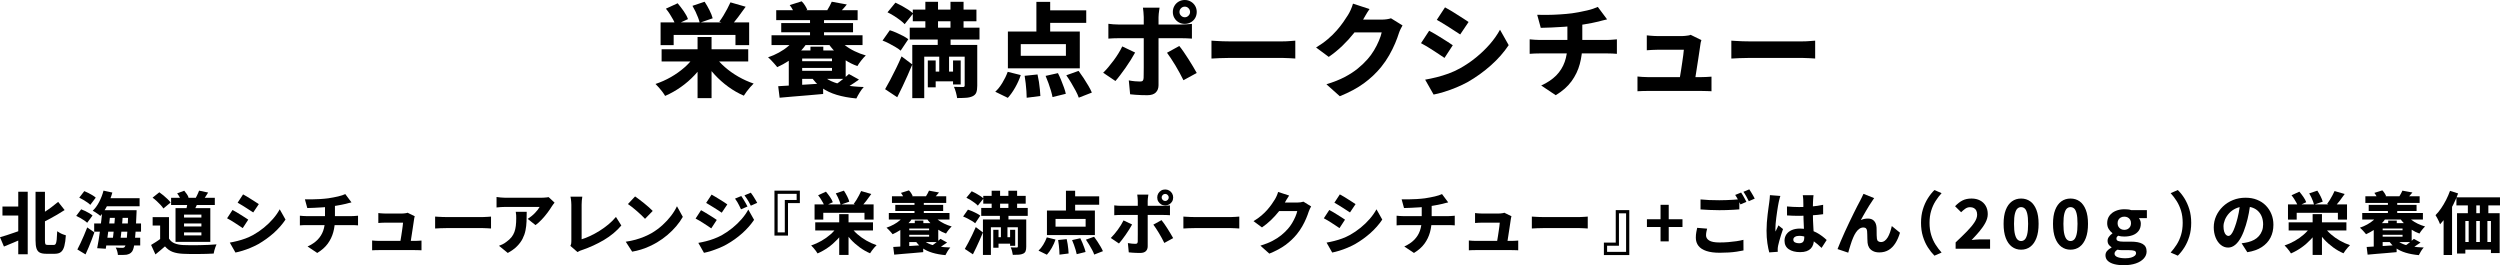 <?xml version="1.0" encoding="UTF-8"?><svg id="a" xmlns="http://www.w3.org/2000/svg" viewBox="0 0 734.23 77.89"><g><path d="M203.91,16.53l3.3,1.32c-.9,1.48-1.96,2.88-3.19,4.19-1.23,1.31-2.58,2.49-4.05,3.52-1.47,1.04-3.02,1.91-4.63,2.61-.2-.36-.47-.75-.79-1.19-.33-.43-.68-.85-1.04-1.27s-.69-.77-.99-1.05c1.56-.52,3.06-1.19,4.52-2.02,1.45-.83,2.77-1.77,3.96-2.81,1.19-1.04,2.16-2.14,2.93-3.3Zm-9.9-9.96h26.01v6.69h-4.02v-3h-18.15v3h-3.84V6.57Zm.3,7.89h25.44v3.6h-25.44v-3.6Zm1.26-11.91l3.45-1.59c.6,.7,1.19,1.48,1.79,2.33,.59,.85,1,1.62,1.24,2.32l-3.69,1.71c-.12-.44-.33-.94-.63-1.49-.3-.55-.64-1.11-1-1.69-.37-.58-.76-1.11-1.16-1.59Zm7.8-.84l3.57-1.2c.5,.76,.98,1.58,1.42,2.47,.45,.89,.77,1.69,.95,2.39l-3.81,1.32c-.1-.44-.26-.95-.48-1.53-.22-.58-.47-1.17-.75-1.75-.28-.59-.58-1.16-.9-1.7Zm1.5,9.15h4.11V28.83h-4.11V10.86Zm5.07,5.58c.78,1.14,1.76,2.23,2.96,3.27,1.19,1.04,2.51,1.98,3.96,2.81,1.45,.83,2.94,1.5,4.48,2.02-.3,.28-.64,.63-1,1.05-.37,.42-.72,.85-1.05,1.3-.33,.45-.61,.85-.83,1.21-1.58-.68-3.1-1.55-4.56-2.61-1.46-1.06-2.8-2.25-4.02-3.58-1.22-1.33-2.29-2.73-3.21-4.21l3.27-1.26Zm4.59-15.75l4.47,1.29c-.74,1.06-1.49,2.08-2.25,3.08-.76,.99-1.45,1.83-2.07,2.5l-3.42-1.2c.4-.52,.8-1.11,1.2-1.77,.4-.66,.78-1.33,1.14-2.01,.36-.68,.67-1.31,.93-1.89Z"/><path d="M233.49,11.28l3.69,1.05c-.64,1.08-1.44,2.08-2.39,3.02-.95,.93-1.98,1.76-3.1,2.49-1.12,.73-2.26,1.36-3.42,1.88-.18-.24-.44-.54-.77-.92-.33-.37-.67-.73-1-1.09-.34-.36-.65-.65-.93-.87,1.12-.38,2.19-.85,3.21-1.41,1.02-.56,1.94-1.19,2.75-1.89s1.46-1.45,1.97-2.25Zm-6.9-.93h26.73v2.88h-26.73v-2.88Zm1.38-7.35h23.91v2.91h-23.91V3Zm.57,22.32c1.12-.08,2.4-.15,3.83-.23,1.43-.07,2.95-.16,4.56-.27s3.21-.21,4.82-.31v3.09c-1.5,.14-3.01,.27-4.53,.4-1.52,.13-2.98,.25-4.38,.36-1.4,.11-2.69,.23-3.87,.34l-.42-3.39Zm.9-18.54h21.09v2.7h-21.09v-2.7Zm2.22,8.04h3.93v11.64h-3.93V14.82Zm.27-13.32l3.51-1.11c.36,.34,.69,.75,.99,1.23,.3,.48,.52,.9,.66,1.26l-3.66,1.35c-.12-.38-.32-.83-.6-1.35-.28-.52-.58-.98-.9-1.38Zm1.89,16.47h11.46v1.98h-11.46v-1.98Zm.51-3.15h14.04v8.34h-14.04v-2.37h10.02v-3.6h-10.02v-2.37Zm3.57-10.2h4.11v7.14h-4.11V4.62Zm.12,9.09h3.78v2.7h-3.78v-2.7Zm3.24,8.01c.7,.86,1.64,1.56,2.82,2.1,1.18,.54,2.58,.95,4.2,1.23,1.62,.28,3.42,.45,5.4,.51-.38,.4-.78,.93-1.19,1.59-.41,.66-.74,1.25-.98,1.77-2.16-.2-4.08-.55-5.77-1.06-1.69-.51-3.16-1.21-4.41-2.1-1.25-.89-2.31-2.01-3.19-3.38l3.12-.66Zm4.77-10.56c.56,.76,1.27,1.47,2.12,2.13,.85,.66,1.8,1.25,2.85,1.75,1.05,.51,2.15,.93,3.28,1.25-.4,.36-.84,.85-1.33,1.47-.49,.62-.88,1.17-1.15,1.65-1.24-.44-2.41-1.02-3.51-1.74-1.1-.72-2.1-1.54-3.01-2.46-.91-.92-1.7-1.91-2.35-2.97l3.12-1.08Zm-1.74-10.65l4.41,.81c-.42,.54-.83,1.02-1.23,1.44-.4,.42-.75,.78-1.05,1.08l-3.45-.87c.24-.38,.48-.8,.73-1.26,.25-.46,.44-.86,.58-1.2Zm5.04,21.24l2.94,1.62c-.84,.62-1.72,1.21-2.64,1.79-.92,.57-1.76,1.05-2.52,1.45l-2.25-1.41c.48-.3,.99-.65,1.54-1.05,.55-.4,1.08-.81,1.6-1.24s.96-.81,1.32-1.16Z"/><path d="M259.2,11.91l2.13-3.03c.6,.18,1.24,.42,1.92,.72,.68,.3,1.33,.62,1.96,.94,.63,.33,1.15,.66,1.55,.98l-2.25,3.36c-.36-.32-.84-.66-1.44-1.02-.6-.36-1.23-.71-1.9-1.06-.67-.35-1.33-.65-1.96-.88Zm.75,14.28c.46-.78,.96-1.69,1.51-2.74,.55-1.05,1.11-2.17,1.7-3.35,.58-1.18,1.12-2.36,1.62-3.54l3.15,2.37c-.44,1.08-.91,2.17-1.4,3.27-.49,1.1-.99,2.18-1.49,3.24-.5,1.06-1.01,2.1-1.53,3.12l-3.57-2.37Zm.69-22.56l2.34-2.85c.58,.26,1.2,.57,1.86,.93,.66,.36,1.29,.74,1.88,1.12,.59,.39,1.08,.77,1.46,1.12l-2.49,3.15c-.32-.36-.77-.75-1.33-1.18-.57-.43-1.18-.84-1.81-1.25-.64-.4-1.27-.75-1.89-1.05Zm6.54,4.5h20.49v3.48h-20.49v-3.48Zm.75,5.07h16.74v3.45h-13.23v12.18h-3.51V13.2Zm.15-10.38h18.69v3.42h-18.69V2.82Zm3.69-2.28h3.72V11.1h-3.72V.54Zm.72,17.22h2.31v7.89h-2.31v-7.89Zm1.08,3.27h7.5v2.85h-7.5v-2.85Zm1.83-10.47h3.78v5.28h-.45v7.17h-2.88v-7.17h-.45v-5.28Zm3.75-10.02h3.84V11.1h-3.84V.54Zm.75,17.22h2.25v7.05h-2.25v-7.05Zm3.42-4.56h3.69v11.97c0,.82-.09,1.48-.27,1.97-.18,.49-.54,.86-1.08,1.12-.54,.26-1.19,.41-1.94,.46-.75,.05-1.62,.08-2.62,.08-.06-.46-.18-1.01-.35-1.65s-.37-1.19-.58-1.65c.52,.02,1.04,.04,1.58,.04,.53,.01,.89,.02,1.09,.02,.32,0,.48-.15,.48-.45V13.2Z"/><path d="M295.95,21.09l3.84,.96c-.4,1.2-.94,2.41-1.63,3.63s-1.42,2.24-2.17,3.06l-3.69-1.8c.72-.64,1.41-1.5,2.07-2.58,.66-1.08,1.19-2.17,1.59-3.27Zm.06-11.82h21.12v10.8h-21.12V9.27Zm3.78,3.69v3.42h13.26v-3.42h-13.26Zm1.14,9.3l3.78-.39c.16,.68,.3,1.41,.42,2.19,.12,.78,.21,1.53,.28,2.25,.07,.72,.12,1.35,.14,1.89l-4.02,.51c0-.54-.03-1.18-.08-1.92s-.12-1.51-.21-2.31c-.09-.8-.19-1.54-.31-2.22Zm3.45-21.72h4.05V11.01h-4.05V.54Zm1.86,2.49h12.78v3.69h-12.78V3.03Zm.84,19.26l3.63-.81c.32,.62,.63,1.3,.93,2.04,.3,.74,.57,1.46,.83,2.15,.25,.69,.44,1.31,.55,1.88l-3.9,.96c-.1-.52-.25-1.14-.46-1.86-.21-.72-.46-1.46-.73-2.22-.28-.76-.56-1.47-.84-2.13Zm6.09-.18l3.6-1.29c.48,.64,.97,1.34,1.47,2.1,.5,.76,.97,1.52,1.41,2.27,.44,.75,.78,1.41,1.02,2l-3.84,1.5c-.2-.6-.5-1.27-.9-2.02-.4-.75-.84-1.52-1.32-2.33-.48-.8-.96-1.54-1.44-2.22Z"/><path d="M333.38,15.42c-.36,.66-.79,1.39-1.28,2.18s-1.01,1.57-1.56,2.35c-.55,.78-1.08,1.5-1.59,2.17-.51,.67-.96,1.23-1.36,1.67l-3.6-2.43c.5-.48,1.01-1.03,1.53-1.65,.52-.62,1.04-1.27,1.55-1.96,.51-.69,.98-1.38,1.41-2.08,.43-.7,.81-1.38,1.12-2.04l3.78,1.8Zm-7.86-8.43c.44,.06,.93,.11,1.47,.15s1.04,.06,1.5,.06h18.48c.44,0,.96-.02,1.58-.06,.61-.04,1.11-.08,1.51-.12v4.32c-.48-.04-1-.07-1.57-.09-.57-.02-1.06-.03-1.49-.03h-18.51c-.44,0-.94,.01-1.5,.03-.56,.02-1.05,.05-1.47,.09V6.99Zm15.03-4.74c-.02,.14-.06,.38-.1,.72-.05,.34-.1,.7-.14,1.08s-.06,.71-.06,.99V25.02c0,.9-.27,1.61-.81,2.15-.54,.53-1.37,.79-2.49,.79-.56,0-1.13-.01-1.71-.03-.58-.02-1.15-.05-1.69-.09-.55-.04-1.1-.09-1.64-.15l-.39-4.08c.64,.12,1.25,.21,1.85,.26,.59,.05,1.07,.07,1.46,.07s.65-.08,.79-.24,.23-.43,.25-.81c0-.16,0-.52,.02-1.1,0-.57,.02-1.25,.02-2.04V5.01c0-.4-.03-.89-.09-1.47-.06-.58-.11-1.01-.15-1.29h4.89Zm5.79,11.25c.4,.48,.83,1.06,1.29,1.73,.46,.67,.93,1.38,1.41,2.13s.93,1.48,1.35,2.19c.42,.71,.78,1.33,1.08,1.88l-3.9,2.13c-.32-.66-.69-1.37-1.1-2.12-.41-.75-.83-1.49-1.27-2.23-.44-.74-.88-1.43-1.31-2.07-.43-.64-.81-1.19-1.15-1.65l3.6-1.98Zm-1.89-9.99c0-.64,.15-1.23,.46-1.77s.73-.96,1.26-1.27c.53-.31,1.12-.47,1.79-.47s1.23,.16,1.77,.47c.54,.31,.96,.73,1.28,1.27,.31,.54,.46,1.13,.46,1.77s-.16,1.26-.46,1.78c-.31,.53-.74,.95-1.28,1.26-.54,.31-1.13,.46-1.77,.46s-1.26-.15-1.79-.46c-.53-.31-.95-.73-1.26-1.26-.31-.53-.46-1.12-.46-1.78Zm1.95,0c0,.42,.15,.79,.46,1.09,.31,.31,.67,.47,1.1,.47s.78-.15,1.09-.47c.31-.31,.46-.67,.46-1.09s-.15-.78-.46-1.1c-.31-.31-.67-.46-1.09-.46s-.79,.16-1.1,.46c-.31,.31-.46,.68-.46,1.1Z"/><path d="M355.79,11.94c.38,.02,.87,.05,1.47,.09s1.21,.07,1.84,.09c.63,.02,1.19,.03,1.7,.03h16.02c.7,0,1.37-.03,2.01-.09,.64-.06,1.17-.1,1.59-.12v5.25c-.36-.02-.9-.05-1.6-.1-.71-.05-1.38-.07-1.99-.07h-16.02c-.86,0-1.76,.02-2.7,.06-.94,.04-1.71,.08-2.31,.12v-5.25Z"/><path d="M402.22,2.67c-.4,.56-.79,1.16-1.15,1.8-.37,.64-.65,1.12-.83,1.44-.7,1.24-1.57,2.51-2.6,3.81-1.03,1.3-2.17,2.55-3.42,3.75-1.25,1.2-2.58,2.28-3.98,3.24l-3.72-2.76c1.32-.8,2.48-1.62,3.48-2.48,1-.85,1.86-1.69,2.59-2.54,.73-.84,1.37-1.64,1.91-2.42,.54-.77,1-1.46,1.38-2.08,.26-.4,.53-.92,.83-1.57,.29-.65,.5-1.25,.65-1.79l4.86,1.59Zm9.69,4.8c-.18,.3-.37,.66-.57,1.06-.2,.41-.37,.82-.51,1.25-.26,.84-.62,1.82-1.09,2.94-.47,1.12-1.05,2.28-1.73,3.48-.68,1.2-1.48,2.37-2.4,3.51-1.44,1.76-3.12,3.34-5.03,4.74s-4.27,2.67-7.09,3.81l-3.93-3.51c2.1-.64,3.89-1.35,5.37-2.13,1.48-.78,2.76-1.61,3.84-2.49,1.08-.88,2.05-1.81,2.91-2.79,.66-.74,1.27-1.58,1.85-2.54,.57-.95,1.05-1.9,1.45-2.85,.4-.95,.67-1.76,.81-2.44h-9.84l1.5-3.75h8.28c.5,0,1.01-.03,1.52-.1,.51-.07,.93-.17,1.27-.29l3.39,2.1Z"/><path d="M419.74,9.03c.52,.26,1.09,.58,1.72,.96,.63,.38,1.27,.77,1.91,1.17,.64,.4,1.25,.79,1.83,1.15,.58,.37,1.07,.7,1.47,.98l-2.43,3.72c-.44-.3-.95-.64-1.53-1.02s-1.19-.77-1.81-1.19c-.63-.41-1.25-.8-1.86-1.17-.61-.37-1.18-.69-1.7-.95l2.4-3.66Zm-1.2,14.37c1.12-.2,2.26-.44,3.42-.73,1.16-.29,2.31-.65,3.45-1.06s2.26-.93,3.36-1.53c1.72-.96,3.32-2.04,4.8-3.26,1.48-1.21,2.81-2.5,4.01-3.87,1.19-1.37,2.17-2.78,2.96-4.22l2.55,4.53c-1.4,2.1-3.14,4.08-5.21,5.92-2.07,1.85-4.35,3.49-6.82,4.91-1.02,.56-2.14,1.09-3.36,1.6-1.22,.51-2.42,.94-3.6,1.3s-2.2,.62-3.06,.78l-2.49-4.38Zm5.85-21.24c.5,.26,1.06,.58,1.69,.96,.63,.38,1.26,.78,1.91,1.19,.64,.41,1.25,.8,1.84,1.17,.59,.37,1.08,.7,1.48,.98l-2.46,3.66c-.44-.28-.95-.61-1.53-.99-.58-.38-1.19-.77-1.81-1.17-.63-.4-1.25-.78-1.86-1.16-.61-.37-1.17-.69-1.67-.97l2.4-3.66Z"/><path d="M449.26,11.55c.44,.04,.9,.08,1.38,.12,.48,.04,.96,.06,1.44,.06h20.01c.22,0,.5,0,.85-.03,.35-.02,.71-.04,1.08-.08,.37-.03,.65-.05,.85-.07v4.26c-.42-.04-.87-.07-1.35-.09s-.94-.03-1.38-.03h-20.04c-.46,0-.95,.01-1.47,.03s-.98,.05-1.38,.09v-4.26Zm2.22-7.2c.78,.02,1.76,.03,2.94,.02,1.18,0,2.42-.06,3.73-.14,1.31-.08,2.5-.19,3.58-.33,.78-.12,1.54-.25,2.28-.39,.74-.14,1.44-.29,2.09-.44,.65-.15,1.24-.31,1.78-.5s1-.36,1.38-.54l2.73,3.66c-.58,.12-1.08,.24-1.49,.36-.41,.12-.75,.21-1,.27-.64,.14-1.31,.29-2.01,.44-.7,.15-1.43,.28-2.18,.39s-1.5,.22-2.27,.34c-1.14,.16-2.36,.29-3.66,.38-1.3,.09-2.56,.16-3.77,.21-1.21,.05-2.25,.09-3.1,.1l-1.05-3.84Zm1.17,20.76c1.8-.82,3.26-1.8,4.4-2.95,1.13-1.15,1.96-2.48,2.49-3.98,.53-1.5,.79-3.16,.79-4.98V7.17l4.38-.48v6.42c0,1.98-.25,3.88-.74,5.7-.49,1.82-1.3,3.51-2.43,5.06-1.13,1.55-2.68,2.91-4.64,4.09l-4.26-2.85Z"/><path d="M480.9,22.47c.42,.04,.9,.08,1.46,.12,.55,.04,1.1,.06,1.63,.06h15.57c.38,0,.88-.01,1.52-.04,.63-.03,1.15-.06,1.57-.1v4.29c-.2-.02-.49-.04-.87-.04-.38-.01-.76-.02-1.15-.03-.39-.01-.73-.02-1-.02h-15.63c-.54,0-1.04,0-1.5,.02-.46,0-.99,.03-1.59,.07v-4.32Zm18.78-10.68c-.08,.2-.15,.44-.2,.71s-.08,.49-.1,.65c-.06,.42-.15,.99-.25,1.71-.11,.72-.23,1.52-.36,2.4-.13,.88-.27,1.76-.41,2.64-.14,.88-.27,1.69-.38,2.43s-.21,1.33-.28,1.77h-4.59c.08-.42,.17-.95,.29-1.59,.11-.64,.23-1.33,.34-2.07,.12-.74,.23-1.47,.33-2.21,.1-.73,.2-1.41,.29-2.06,.09-.64,.15-1.16,.17-1.56h-7.74c-.48,0-1.02,.02-1.6,.05-.59,.03-1.1,.06-1.54,.1v-4.38c.28,.04,.61,.08,.99,.1,.38,.03,.76,.06,1.15,.08,.39,.02,.71,.03,.98,.03h7.32c.22,0,.49-.02,.81-.05,.32-.03,.63-.07,.95-.12,.31-.05,.53-.12,.67-.2l3.18,1.56Z"/><path d="M508.47,11.94c.38,.02,.87,.05,1.47,.09s1.21,.07,1.84,.09c.63,.02,1.19,.03,1.7,.03h16.02c.7,0,1.37-.03,2.01-.09,.64-.06,1.17-.1,1.59-.12v5.25c-.36-.02-.9-.05-1.6-.1-.71-.05-1.38-.07-1.99-.07h-16.02c-.86,0-1.76,.02-2.7,.06-.94,.04-1.71,.08-2.31,.12v-5.25Z"/></g><g><path d="M0,69.67c.55-.15,1.18-.34,1.89-.57,.71-.23,1.47-.49,2.28-.77,.81-.28,1.61-.56,2.41-.84l.48,2.42c-.99,.44-2,.88-3.03,1.31-1.03,.43-1.99,.83-2.87,1.19l-1.16-2.74Zm.72-9.02H6.68v2.66H.72v-2.66Zm4.64-4.34h2.78v18.36h-2.78v-18.36Zm5.08,.02h2.76v14.3c0,.57,.05,.93,.14,1.08,.09,.15,.31,.22,.64,.22h1.84c.24,0,.42-.11,.55-.34,.13-.23,.22-.63,.28-1.21,.06-.58,.11-1.4,.15-2.47,.23,.16,.49,.32,.78,.49,.29,.17,.6,.31,.92,.43,.32,.12,.6,.21,.84,.28-.08,1.29-.23,2.34-.44,3.14-.21,.8-.54,1.38-.97,1.74-.43,.36-1.04,.54-1.83,.54h-2.54c-.8,0-1.43-.12-1.88-.35-.45-.23-.77-.64-.96-1.21-.19-.57-.28-1.37-.28-2.38v-14.26Zm6.64,2.96l1.9,2.4c-.72,.47-1.47,.93-2.24,1.38-.77,.45-1.56,.89-2.35,1.31-.79,.42-1.57,.82-2.33,1.19-.09-.31-.25-.66-.47-1.07-.22-.41-.42-.75-.61-1.03,.73-.37,1.46-.8,2.19-1.27,.73-.47,1.42-.96,2.09-1.47,.67-.51,1.27-.99,1.82-1.44Z"/><path d="M22.38,63.41l1.46-1.94c.37,.13,.77,.3,1.2,.51,.43,.21,.83,.42,1.21,.65,.38,.23,.69,.45,.93,.66l-1.58,2.14c-.21-.21-.5-.44-.86-.69-.36-.25-.75-.49-1.17-.73-.42-.24-.82-.44-1.19-.6Zm.34,9.86c.28-.53,.59-1.15,.92-1.85,.33-.7,.67-1.45,1.01-2.25,.34-.8,.66-1.59,.97-2.38l2.1,1.46c-.24,.72-.51,1.45-.8,2.19-.29,.74-.59,1.47-.88,2.19-.29,.72-.6,1.41-.92,2.08l-2.4-1.44Zm.56-15.22l1.48-1.92c.37,.15,.77,.33,1.2,.55,.43,.22,.83,.45,1.22,.68s.7,.46,.94,.69l-1.6,2.12c-.21-.23-.5-.47-.87-.72-.37-.25-.76-.5-1.17-.75-.41-.25-.81-.46-1.2-.65Zm7.12-2.06l2.6,.56c-.37,1.33-.87,2.61-1.5,3.83-.63,1.22-1.3,2.23-2.02,3.03-.16-.15-.38-.32-.65-.51-.27-.19-.55-.38-.84-.57-.29-.19-.54-.33-.75-.44,.72-.68,1.35-1.55,1.9-2.61s.97-2.16,1.26-3.29Zm-2.74,9.64h13.76v2.4h-13.76v-2.4Zm2.4-3.9h2.44c-.09,.93-.2,1.91-.31,2.93-.11,1.02-.23,2.04-.36,3.05-.13,1.01-.26,1.98-.39,2.89-.13,.91-.26,1.73-.38,2.45l-2.52-.16c.15-.72,.29-1.54,.44-2.45,.15-.91,.29-1.87,.42-2.86,.13-.99,.26-1.99,.37-2.99,.11-1,.21-1.95,.29-2.86Zm.26,8.1h10.86v2.26h-10.86v-2.26Zm.18-11.62h10.5v2.36h-10.5v-2.36Zm.62,3.52h7.28v2.26h-7.28v-2.26Zm2.7,.82h2.28c-.04,.69-.09,1.42-.15,2.19-.06,.77-.13,1.53-.2,2.28-.07,.75-.15,1.47-.23,2.15-.08,.68-.16,1.29-.24,1.82h-2.26c.08-.56,.16-1.18,.24-1.87,.08-.69,.16-1.41,.23-2.16s.14-1.51,.2-2.26c.06-.75,.1-1.47,.13-2.15Zm3.86-.82h2.44c-.01,.28-.02,.5-.02,.67s0,.3-.02,.39c-.07,1.87-.14,3.45-.22,4.76s-.17,2.38-.27,3.23-.21,1.51-.34,1.99c-.13,.48-.27,.83-.43,1.06-.24,.32-.49,.55-.76,.68-.27,.13-.57,.23-.9,.3-.31,.04-.68,.06-1.13,.07-.45,0-.92,0-1.41-.01-.01-.32-.08-.69-.2-1.1-.12-.41-.27-.77-.44-1.06,.41,.04,.79,.06,1.14,.07,.35,0,.62,.01,.82,.01,.16,0,.3-.02,.41-.06s.22-.13,.31-.26c.12-.15,.23-.44,.33-.87,.1-.43,.19-1.05,.27-1.85,.08-.8,.16-1.82,.23-3.05,.07-1.23,.14-2.72,.19-4.47v-.5Z"/><path d="M49.63,70.07c.39,.64,.94,1.11,1.65,1.4,.71,.29,1.57,.46,2.57,.5,.6,.03,1.31,.04,2.13,.05,.82,0,1.68,0,2.59-.02,.91-.02,1.79-.05,2.66-.08,.87-.03,1.65-.08,2.36-.15-.11,.2-.22,.47-.33,.8-.11,.33-.22,.67-.31,1-.09,.33-.16,.63-.2,.9-.63,.04-1.33,.07-2.1,.09-.77,.02-1.57,.03-2.39,.04s-1.61,0-2.38,0c-.77-.01-1.46-.03-2.07-.06-1.21-.05-2.24-.24-3.09-.55-.85-.31-1.6-.86-2.27-1.63-.43,.37-.86,.75-1.31,1.13-.45,.38-.94,.79-1.49,1.23l-1.28-2.78c.44-.27,.91-.56,1.4-.87,.49-.31,.97-.64,1.42-.99h2.44Zm-4.82-12.02l1.98-1.58c.39,.27,.79,.58,1.22,.93,.43,.35,.83,.71,1.2,1.07,.37,.36,.67,.69,.9,1l-2.12,1.76c-.19-.31-.46-.65-.81-1.03-.35-.38-.74-.76-1.15-1.14-.41-.38-.82-.72-1.22-1.01Zm4.82,5.72v7.46h-2.6v-5h-2.2v-2.46h4.8Zm.62-5.68h12.84v2.12h-12.84v-2.12Zm1.3,3.04h10.22v9.9h-10.22v-9.9Zm.48-4.34l2.08-.78c.27,.31,.52,.64,.77,1.01,.25,.37,.42,.7,.51,1.01l-2.2,.84c-.08-.28-.23-.62-.46-1.02-.23-.4-.46-.75-.7-1.06Zm2.02,6.24v.86h5.1v-.86h-5.1Zm0,2.6v.88h5.1v-.88h-5.1Zm0,2.62v.88h5.1v-.88h-5.1Zm1.06-9.12l3.06,.16c-.2,.56-.43,1.09-.69,1.6-.26,.51-.5,.94-.71,1.3l-2.14-.36c.11-.43,.21-.89,.3-1.38,.09-.49,.15-.93,.18-1.32Zm3.36-3.14l2.66,.56c-.27,.43-.53,.83-.78,1.22s-.49,.72-.7,1l-2.22-.54c.12-.23,.25-.47,.38-.73,.13-.26,.26-.52,.37-.79s.21-.51,.29-.72Z"/><path d="M68.29,61.67c.35,.17,.73,.39,1.15,.64,.42,.25,.84,.51,1.27,.78s.83,.52,1.22,.77,.71,.46,.98,.65l-1.62,2.48c-.29-.2-.63-.43-1.02-.68-.39-.25-.79-.52-1.21-.79s-.83-.53-1.24-.78c-.41-.25-.78-.46-1.13-.63l1.6-2.44Zm-.8,9.58c.75-.13,1.51-.3,2.28-.49,.77-.19,1.54-.43,2.3-.71,.76-.28,1.51-.62,2.24-1.02,1.15-.64,2.21-1.36,3.2-2.17s1.88-1.67,2.67-2.58c.79-.91,1.45-1.85,1.97-2.81l1.7,3.02c-.93,1.4-2.09,2.72-3.47,3.95s-2.9,2.32-4.55,3.27c-.68,.37-1.43,.73-2.24,1.07-.81,.34-1.61,.63-2.4,.87-.79,.24-1.47,.41-2.04,.52l-1.66-2.92Zm3.9-14.16c.33,.17,.71,.39,1.13,.64s.84,.52,1.27,.79c.43,.27,.84,.53,1.23,.78,.39,.25,.72,.46,.99,.65l-1.64,2.44c-.29-.19-.63-.41-1.02-.66-.39-.25-.79-.51-1.21-.78-.42-.27-.83-.52-1.24-.77-.41-.25-.78-.46-1.11-.65l1.6-2.44Z"/><path d="M88.07,63.35c.29,.03,.6,.05,.92,.08,.32,.03,.64,.04,.96,.04h13.34c.15,0,.34,0,.57-.02,.23-.01,.47-.03,.72-.05s.44-.04,.57-.05v2.84c-.28-.03-.58-.05-.9-.06-.32-.01-.63-.02-.92-.02h-13.36c-.31,0-.63,0-.98,.02s-.65,.03-.92,.06v-2.84Zm1.48-4.8c.52,.01,1.17,.02,1.96,0,.79,0,1.62-.04,2.49-.09,.87-.05,1.67-.13,2.39-.22,.52-.08,1.03-.17,1.52-.26s.96-.19,1.39-.29c.43-.1,.83-.21,1.19-.33,.36-.12,.67-.24,.92-.36l1.82,2.44c-.39,.08-.72,.16-.99,.24s-.5,.14-.67,.18c-.43,.09-.87,.19-1.34,.29-.47,.1-.95,.19-1.45,.26s-1,.15-1.51,.23c-.76,.11-1.57,.19-2.44,.25s-1.7,.11-2.51,.14-1.5,.06-2.07,.07l-.7-2.56Zm.78,13.84c1.2-.55,2.18-1.2,2.93-1.97s1.31-1.65,1.66-2.65c.35-1,.53-2.11,.53-3.32v-4.02l2.92-.32v4.28c0,1.32-.16,2.59-.49,3.8-.33,1.21-.87,2.34-1.62,3.37-.75,1.03-1.78,1.94-3.09,2.73l-2.84-1.9Z"/><path d="M109.29,70.63c.28,.03,.6,.05,.97,.08s.73,.04,1.09,.04h10.38c.25,0,.59-.01,1.01-.03s.77-.04,1.05-.07v2.86c-.13-.01-.33-.02-.58-.03-.25,0-.51-.01-.77-.02-.26,0-.48-.01-.67-.01h-10.42c-.36,0-.69,0-1,.01-.31,0-.66,.02-1.06,.05v-2.88Zm12.52-7.12c-.05,.13-.1,.29-.13,.47-.03,.18-.06,.32-.07,.43-.04,.28-.1,.66-.17,1.14-.07,.48-.15,1.01-.24,1.6-.09,.59-.18,1.17-.27,1.76-.09,.59-.18,1.13-.25,1.62-.07,.49-.14,.89-.19,1.18h-3.06c.05-.28,.12-.63,.19-1.06s.15-.89,.23-1.38,.15-.98,.22-1.47c.07-.49,.13-.94,.19-1.37,.06-.43,.1-.77,.11-1.04h-5.16c-.32,0-.68,.01-1.07,.03-.39,.02-.74,.04-1.03,.07v-2.92c.19,.03,.41,.05,.66,.07s.51,.04,.77,.05c.26,.01,.48,.02,.65,.02h4.88c.15,0,.33-.01,.54-.03,.21-.02,.42-.05,.63-.08,.21-.03,.36-.08,.45-.13l2.12,1.04Z"/><path d="M127.79,63.61c.25,.01,.58,.03,.98,.06,.4,.03,.81,.05,1.23,.06,.42,.01,.8,.02,1.13,.02h10.68c.47,0,.91-.02,1.34-.06,.43-.04,.78-.07,1.06-.08v3.5c-.24-.01-.6-.04-1.07-.07s-.92-.05-1.33-.05h-10.68c-.57,0-1.17,.01-1.8,.04-.63,.03-1.14,.05-1.54,.08v-3.5Z"/><path d="M162.87,59.51c-.11,.13-.25,.31-.42,.54-.17,.23-.31,.42-.4,.58-.32,.53-.74,1.14-1.25,1.83s-1.07,1.35-1.68,2c-.61,.65-1.22,1.2-1.85,1.65l-2.28-1.82c.39-.25,.76-.53,1.13-.83,.37-.3,.71-.61,1.02-.94,.31-.33,.59-.64,.82-.95,.23-.31,.41-.57,.53-.8h-10.16c-.43,0-.82,.01-1.19,.04-.37,.03-.8,.07-1.31,.12v-3.08c.4,.05,.81,.1,1.23,.15s.84,.07,1.27,.07h10.58c.21,0,.47,0,.76-.02,.29-.01,.58-.04,.85-.07,.27-.03,.48-.06,.61-.09l1.74,1.62Zm-8.18,2.7c0,.96-.02,1.9-.05,2.82-.03,.92-.14,1.8-.31,2.65-.17,.85-.46,1.66-.85,2.43-.39,.77-.94,1.51-1.63,2.21-.69,.7-1.6,1.36-2.72,1.97l-2.58-2.1c.33-.12,.69-.27,1.06-.45,.37-.18,.75-.42,1.14-.73,.6-.43,1.09-.87,1.46-1.34,.37-.47,.66-.97,.86-1.52,.2-.55,.34-1.15,.42-1.81s.12-1.4,.12-2.21c0-.33,0-.65-.02-.95-.01-.3-.05-.62-.12-.97h3.22Z"/><path d="M167.52,72.21c.13-.28,.21-.52,.24-.72,.03-.2,.04-.42,.04-.66v-10.7c0-.27-.01-.55-.04-.84-.03-.29-.06-.57-.09-.84-.03-.27-.08-.5-.13-.7h3.48c-.07,.41-.12,.81-.15,1.19-.03,.38-.05,.78-.05,1.19v10.14c.77-.23,1.61-.55,2.51-.97,.9-.42,1.81-.92,2.73-1.49,.92-.57,1.8-1.21,2.63-1.9,.83-.69,1.57-1.43,2.21-2.2l1.58,2.52c-1.4,1.64-3.1,3.06-5.11,4.25s-4.17,2.18-6.49,2.97c-.13,.04-.31,.1-.54,.19-.23,.09-.47,.22-.74,.39l-2.08-1.82Z"/><path d="M183.78,70.99c1.03-.15,1.99-.35,2.89-.6,.9-.25,1.74-.54,2.53-.87,.79-.33,1.51-.68,2.16-1.05,1.17-.69,2.24-1.48,3.2-2.35,.96-.87,1.8-1.79,2.53-2.74,.73-.95,1.3-1.89,1.73-2.81l1.72,3.12c-.52,.92-1.16,1.83-1.93,2.74-.77,.91-1.63,1.76-2.58,2.57-.95,.81-1.98,1.54-3.07,2.19-.68,.4-1.41,.78-2.2,1.14-.79,.36-1.61,.68-2.47,.95s-1.74,.48-2.63,.63l-1.88-2.92Zm2.74-13.3c.35,.24,.75,.54,1.22,.89,.47,.35,.95,.73,1.45,1.13,.5,.4,.97,.8,1.41,1.19,.44,.39,.81,.74,1.1,1.05l-2.26,2.32c-.27-.29-.6-.63-1.01-1.02s-.85-.79-1.33-1.21c-.48-.42-.95-.82-1.42-1.19-.47-.37-.89-.68-1.26-.92l2.1-2.24Z"/><path d="M205.89,61.73c.35,.19,.73,.41,1.16,.66,.43,.25,.85,.51,1.28,.78s.83,.52,1.21,.76c.38,.24,.7,.46,.97,.66l-1.62,2.48c-.29-.21-.63-.44-1.01-.69s-.78-.51-1.2-.78c-.42-.27-.84-.53-1.25-.78-.41-.25-.79-.46-1.14-.63l1.6-2.46Zm-.8,9.6c.76-.13,1.52-.3,2.29-.49,.77-.19,1.53-.43,2.3-.72,.77-.29,1.52-.62,2.25-1.01,1.13-.64,2.2-1.36,3.19-2.17s1.89-1.67,2.68-2.58c.79-.91,1.45-1.85,1.97-2.81l1.7,3.02c-.95,1.4-2.11,2.72-3.49,3.95-1.38,1.23-2.9,2.32-4.55,3.25-.68,.39-1.43,.75-2.24,1.08-.81,.33-1.61,.62-2.39,.87s-1.46,.42-2.05,.53l-1.66-2.92Zm3.9-14.18c.33,.19,.71,.41,1.13,.66,.42,.25,.85,.51,1.28,.78,.43,.27,.84,.52,1.23,.77s.71,.47,.98,.67l-1.64,2.44c-.28-.2-.62-.43-1.01-.68-.39-.25-.8-.51-1.21-.77-.41-.26-.83-.51-1.24-.76-.41-.25-.79-.47-1.12-.67l1.6-2.44Zm8.72,.42c.2,.28,.41,.6,.63,.97,.22,.37,.44,.73,.65,1.1,.21,.37,.39,.7,.54,1.01l-1.9,.82c-.2-.44-.39-.83-.56-1.16-.17-.33-.35-.66-.53-.98-.18-.32-.4-.65-.67-1l1.84-.76Zm2.8-.98c.23,.28,.45,.6,.67,.95,.22,.35,.44,.71,.65,1.06,.21,.35,.4,.68,.56,.97l-1.88,.84c-.21-.45-.42-.84-.61-1.16-.19-.32-.39-.63-.58-.93-.19-.3-.42-.62-.67-.95l1.86-.78Z"/><path d="M231.43,59.65v9.54h-3.98v-13.2h7.46v3.66h-3.48Zm-3.04-2.72v11.32h2.1v-9.52h3.48v-1.8h-5.58Z"/><path d="M245.83,66.67l2.2,.88c-.6,.99-1.31,1.92-2.13,2.79-.82,.87-1.72,1.66-2.7,2.35-.98,.69-2.01,1.27-3.09,1.74-.13-.24-.31-.5-.53-.79s-.45-.57-.69-.85c-.24-.28-.46-.51-.66-.7,1.04-.35,2.04-.8,3.01-1.35,.97-.55,1.85-1.18,2.64-1.87,.79-.69,1.44-1.43,1.95-2.2Zm-6.6-6.64h17.34v4.46h-2.68v-2h-12.1v2h-2.56v-4.46Zm.2,5.26h16.96v2.4h-16.96v-2.4Zm.84-7.94l2.3-1.06c.4,.47,.8,.98,1.19,1.55,.39,.57,.67,1.08,.83,1.55l-2.46,1.14c-.08-.29-.22-.62-.42-.99-.2-.37-.42-.74-.67-1.13-.25-.39-.5-.74-.77-1.06Zm5.2-.56l2.38-.8c.33,.51,.65,1.06,.95,1.65,.3,.59,.51,1.12,.63,1.59l-2.54,.88c-.07-.29-.17-.63-.32-1.02-.15-.39-.31-.78-.5-1.17-.19-.39-.39-.77-.6-1.13Zm1,6.1h2.74v11.98h-2.74v-11.98Zm3.38,3.72c.52,.76,1.18,1.49,1.97,2.18,.79,.69,1.67,1.32,2.64,1.87,.97,.55,1.96,1,2.99,1.35-.2,.19-.42,.42-.67,.7-.25,.28-.48,.57-.7,.87-.22,.3-.4,.57-.55,.81-1.05-.45-2.07-1.03-3.04-1.74-.97-.71-1.87-1.5-2.68-2.39-.81-.89-1.53-1.82-2.14-2.81l2.18-.84Zm3.06-10.5l2.98,.86c-.49,.71-.99,1.39-1.5,2.05-.51,.66-.97,1.22-1.38,1.67l-2.28-.8c.27-.35,.53-.74,.8-1.18,.27-.44,.52-.89,.76-1.34,.24-.45,.45-.87,.62-1.26Z"/><path d="M265.64,63.17l2.46,.7c-.43,.72-.96,1.39-1.59,2.01s-1.32,1.17-2.07,1.66c-.75,.49-1.51,.9-2.28,1.25-.12-.16-.29-.36-.51-.61-.22-.25-.44-.49-.67-.73-.23-.24-.43-.43-.62-.58,.75-.25,1.46-.57,2.14-.94,.68-.37,1.29-.79,1.83-1.26s.98-.97,1.31-1.5Zm-4.6-.62h17.82v1.92h-17.82v-1.92Zm.92-4.9h15.94v1.94h-15.94v-1.94Zm.38,14.88c.75-.05,1.6-.1,2.55-.15,.95-.05,1.97-.11,3.04-.18,1.07-.07,2.14-.14,3.21-.21v2.06c-1,.09-2.01,.18-3.02,.27-1.01,.09-1.99,.17-2.92,.24-.93,.07-1.79,.15-2.58,.23l-.28-2.26Zm.6-12.36h14.06v1.8h-14.06v-1.8Zm1.48,5.36h2.62v7.76h-2.62v-7.76Zm.18-8.88l2.34-.74c.24,.23,.46,.5,.66,.82,.2,.32,.35,.6,.44,.84l-2.44,.9c-.08-.25-.21-.55-.4-.9-.19-.35-.39-.65-.6-.92Zm1.26,10.98h7.64v1.32h-7.64v-1.32Zm.34-2.1h9.36v5.56h-9.36v-1.58h6.68v-2.4h-6.68v-1.58Zm2.38-6.8h2.74v4.76h-2.74v-4.76Zm.08,6.06h2.52v1.8h-2.52v-1.8Zm2.16,5.34c.47,.57,1.09,1.04,1.88,1.4,.79,.36,1.72,.63,2.8,.82,1.08,.19,2.28,.3,3.6,.34-.25,.27-.52,.62-.79,1.06-.27,.44-.49,.83-.65,1.18-1.44-.13-2.72-.37-3.85-.71-1.13-.34-2.11-.81-2.94-1.4-.83-.59-1.54-1.34-2.13-2.25l2.08-.44Zm3.18-7.04c.37,.51,.84,.98,1.41,1.42,.57,.44,1.2,.83,1.9,1.17,.7,.34,1.43,.62,2.19,.83-.27,.24-.56,.57-.89,.98-.33,.41-.58,.78-.77,1.1-.83-.29-1.61-.68-2.34-1.16-.73-.48-1.4-1.03-2.01-1.64-.61-.61-1.13-1.27-1.57-1.98l2.08-.72Zm-1.16-7.1l2.94,.54c-.28,.36-.55,.68-.82,.96-.27,.28-.5,.52-.7,.72l-2.3-.58c.16-.25,.32-.53,.49-.84,.17-.31,.3-.57,.39-.8Zm3.36,14.16l1.96,1.08c-.56,.41-1.15,.81-1.76,1.19s-1.17,.7-1.68,.97l-1.5-.94c.32-.2,.66-.43,1.03-.7s.72-.54,1.07-.83,.64-.54,.88-.77Z"/><path d="M282.86,63.59l1.42-2.02c.4,.12,.83,.28,1.28,.48,.45,.2,.89,.41,1.31,.63,.42,.22,.76,.44,1.03,.65l-1.5,2.24c-.24-.21-.56-.44-.96-.68-.4-.24-.82-.48-1.27-.71-.45-.23-.88-.43-1.31-.59Zm.5,9.52c.31-.52,.64-1.13,1.01-1.83,.37-.7,.74-1.44,1.13-2.23,.39-.79,.75-1.57,1.08-2.36l2.1,1.58c-.29,.72-.6,1.45-.93,2.18-.33,.73-.66,1.45-.99,2.16s-.67,1.4-1.02,2.08l-2.38-1.58Zm.46-15.04l1.56-1.9c.39,.17,.8,.38,1.24,.62,.44,.24,.86,.49,1.25,.75,.39,.26,.72,.51,.97,.75l-1.66,2.1c-.21-.24-.51-.5-.89-.79-.38-.29-.78-.56-1.21-.83-.43-.27-.85-.5-1.26-.7Zm4.36,3h13.66v2.32h-13.66v-2.32Zm.5,3.38h11.16v2.3h-8.82v8.12h-2.34v-10.42Zm.1-6.92h12.46v2.28h-12.46v-2.28Zm2.46-1.52h2.48v7.04h-2.48v-7.04Zm.48,11.48h1.54v5.26h-1.54v-5.26Zm.72,2.18h5v1.9h-5v-1.9Zm1.22-6.98h2.52v3.52h-.3v4.78h-1.92v-4.78h-.3v-3.52Zm2.5-6.68h2.56v7.04h-2.56v-7.04Zm.5,11.48h1.5v4.7h-1.5v-4.7Zm2.28-3.04h2.46v7.98c0,.55-.06,.98-.18,1.31-.12,.33-.36,.58-.72,.75s-.79,.28-1.29,.31-1.08,.05-1.75,.05c-.04-.31-.12-.67-.23-1.1-.11-.43-.24-.79-.39-1.1,.35,.01,.7,.02,1.05,.03,.35,0,.6,.01,.73,.01,.21,0,.32-.1,.32-.3v-7.94Z"/><path d="M307.44,69.71l2.56,.64c-.27,.8-.63,1.61-1.09,2.42-.46,.81-.94,1.49-1.45,2.04l-2.46-1.2c.48-.43,.94-1,1.38-1.72,.44-.72,.79-1.45,1.06-2.18Zm.04-7.88h14.08v7.2h-14.08v-7.2Zm2.52,2.46v2.28h8.84v-2.28h-8.84Zm.76,6.2l2.52-.26c.11,.45,.2,.94,.28,1.46s.14,1.02,.19,1.5c.05,.48,.08,.9,.09,1.26l-2.68,.34c0-.36-.02-.79-.05-1.28s-.08-1.01-.14-1.54c-.06-.53-.13-1.03-.21-1.48Zm2.3-14.48h2.7v6.98h-2.7v-6.98Zm1.24,1.66h8.52v2.46h-8.52v-2.46Zm.56,12.84l2.42-.54c.21,.41,.42,.87,.62,1.36,.2,.49,.38,.97,.55,1.43,.17,.46,.29,.88,.37,1.25l-2.6,.64c-.07-.35-.17-.76-.31-1.24-.14-.48-.3-.97-.49-1.48-.19-.51-.37-.98-.56-1.42Zm4.06-.12l2.4-.86c.32,.43,.65,.89,.98,1.4,.33,.51,.65,1.01,.94,1.51,.29,.5,.52,.94,.68,1.33l-2.56,1c-.13-.4-.33-.85-.6-1.35s-.56-1.02-.88-1.55c-.32-.53-.64-1.03-.96-1.48Z"/><path d="M332.49,65.93c-.24,.44-.52,.92-.85,1.45s-.67,1.05-1.04,1.57-.72,1-1.06,1.45c-.34,.45-.64,.82-.91,1.11l-2.4-1.62c.33-.32,.67-.69,1.02-1.1,.35-.41,.69-.85,1.03-1.31s.65-.92,.94-1.39,.54-.92,.75-1.36l2.52,1.2Zm-5.24-5.62c.29,.04,.62,.07,.98,.1,.36,.03,.69,.04,1,.04h12.32c.29,0,.64-.01,1.05-.04,.41-.03,.74-.05,1.01-.08v2.88c-.32-.03-.67-.05-1.05-.06-.38-.01-.71-.02-.99-.02h-12.34c-.29,0-.63,0-1,.02-.37,.01-.7,.03-.98,.06v-2.9Zm10.02-3.16c-.01,.09-.04,.25-.07,.48s-.06,.47-.09,.72c-.03,.25-.04,.47-.04,.66v13.32c0,.6-.18,1.08-.54,1.43-.36,.35-.91,.53-1.66,.53-.37,0-.75,0-1.14-.02-.39-.01-.76-.03-1.13-.06-.37-.03-.73-.06-1.09-.1l-.26-2.72c.43,.08,.84,.14,1.23,.17,.39,.03,.72,.05,.97,.05s.43-.05,.53-.16c.1-.11,.16-.29,.17-.54,0-.11,0-.35,0-.73s.01-.83,.01-1.36v-9.83c0-.27-.02-.59-.06-.98s-.07-.67-.1-.86h3.26Zm3.86,7.5c.27,.32,.55,.7,.86,1.15s.62,.92,.94,1.42c.32,.5,.62,.99,.9,1.46,.28,.47,.52,.89,.72,1.25l-2.6,1.42c-.21-.44-.46-.91-.73-1.41s-.56-1-.85-1.49c-.29-.49-.58-.95-.87-1.38-.29-.43-.54-.79-.77-1.1l2.4-1.32Zm-1.26-6.66c0-.43,.1-.82,.31-1.18,.21-.36,.49-.64,.84-.85,.35-.21,.75-.31,1.19-.31s.82,.1,1.18,.31c.36,.21,.64,.49,.85,.85,.21,.36,.31,.75,.31,1.18s-.1,.84-.31,1.19c-.21,.35-.49,.63-.85,.84-.36,.21-.75,.31-1.18,.31s-.84-.1-1.19-.31c-.35-.21-.63-.49-.84-.84-.21-.35-.31-.75-.31-1.19Zm1.3,0c0,.28,.1,.52,.31,.73,.21,.21,.45,.31,.73,.31s.52-.1,.73-.31,.31-.45,.31-.73-.1-.52-.31-.73c-.21-.21-.45-.31-.73-.31s-.52,.1-.73,.31-.31,.45-.31,.73Z"/><path d="M347.55,63.61c.25,.01,.58,.03,.98,.06,.4,.03,.81,.05,1.23,.06,.42,.01,.8,.02,1.13,.02h10.68c.47,0,.91-.02,1.34-.06,.43-.04,.78-.07,1.06-.08v3.5c-.24-.01-.6-.04-1.07-.07s-.92-.05-1.33-.05h-10.68c-.57,0-1.17,.01-1.8,.04-.63,.03-1.14,.05-1.54,.08v-3.5Z"/><path d="M378.61,57.43c-.27,.37-.52,.77-.77,1.2-.25,.43-.43,.75-.55,.96-.47,.83-1.04,1.67-1.73,2.54s-1.45,1.7-2.28,2.5c-.83,.8-1.72,1.52-2.65,2.16l-2.48-1.84c.88-.53,1.65-1.08,2.32-1.65,.67-.57,1.24-1.13,1.73-1.69,.49-.56,.91-1.1,1.27-1.61s.67-.98,.92-1.39c.17-.27,.36-.62,.55-1.05,.19-.43,.34-.83,.43-1.19l3.24,1.06Zm6.46,3.2c-.12,.2-.25,.44-.38,.71-.13,.27-.25,.55-.34,.83-.17,.56-.42,1.21-.73,1.96-.31,.75-.7,1.52-1.15,2.32-.45,.8-.99,1.58-1.6,2.34-.96,1.17-2.08,2.23-3.35,3.16-1.27,.93-2.85,1.78-4.73,2.54l-2.62-2.34c1.4-.43,2.59-.9,3.58-1.42s1.84-1.07,2.56-1.66c.72-.59,1.37-1.21,1.94-1.86,.44-.49,.85-1.06,1.23-1.69,.38-.63,.7-1.27,.97-1.9,.27-.63,.45-1.18,.54-1.63h-6.56l1-2.5h5.52c.33,0,.67-.02,1.01-.07,.34-.05,.62-.11,.85-.19l2.26,1.4Z"/><path d="M390.4,61.67c.35,.17,.73,.39,1.15,.64,.42,.25,.84,.51,1.27,.78s.83,.52,1.22,.77,.71,.46,.98,.65l-1.62,2.48c-.29-.2-.63-.43-1.02-.68-.39-.25-.79-.52-1.21-.79s-.83-.53-1.24-.78c-.41-.25-.78-.46-1.13-.63l1.6-2.44Zm-.8,9.58c.75-.13,1.51-.3,2.28-.49,.77-.19,1.54-.43,2.3-.71,.76-.28,1.51-.62,2.24-1.02,1.15-.64,2.21-1.36,3.2-2.17s1.88-1.67,2.67-2.58c.79-.91,1.45-1.85,1.97-2.81l1.7,3.02c-.93,1.4-2.09,2.72-3.47,3.95s-2.9,2.32-4.55,3.27c-.68,.37-1.43,.73-2.24,1.07-.81,.34-1.61,.63-2.4,.87-.79,.24-1.47,.41-2.04,.52l-1.66-2.92Zm3.9-14.16c.33,.17,.71,.39,1.13,.64s.84,.52,1.27,.79c.43,.27,.84,.53,1.23,.78,.39,.25,.72,.46,.99,.65l-1.64,2.44c-.29-.19-.63-.41-1.02-.66-.39-.25-.79-.51-1.21-.78-.42-.27-.83-.52-1.24-.77-.41-.25-.78-.46-1.11-.65l1.6-2.44Z"/><path d="M410.17,63.35c.29,.03,.6,.05,.92,.08,.32,.03,.64,.04,.96,.04h13.34c.15,0,.34,0,.57-.02,.23-.01,.47-.03,.72-.05s.44-.04,.57-.05v2.84c-.28-.03-.58-.05-.9-.06-.32-.01-.63-.02-.92-.02h-13.36c-.31,0-.63,0-.98,.02s-.65,.03-.92,.06v-2.84Zm1.48-4.8c.52,.01,1.17,.02,1.96,0,.79,0,1.62-.04,2.49-.09,.87-.05,1.67-.13,2.39-.22,.52-.08,1.03-.17,1.52-.26s.96-.19,1.39-.29c.43-.1,.83-.21,1.19-.33,.36-.12,.67-.24,.92-.36l1.82,2.44c-.39,.08-.72,.16-.99,.24s-.5,.14-.67,.18c-.43,.09-.87,.19-1.34,.29-.47,.1-.95,.19-1.45,.26s-1,.15-1.51,.23c-.76,.11-1.57,.19-2.44,.25s-1.7,.11-2.51,.14-1.5,.06-2.07,.07l-.7-2.56Zm.78,13.84c1.2-.55,2.18-1.2,2.93-1.97s1.31-1.65,1.66-2.65c.35-1,.53-2.11,.53-3.32v-4.02l2.92-.32v4.28c0,1.32-.16,2.59-.49,3.8-.33,1.21-.87,2.34-1.62,3.37-.75,1.03-1.78,1.94-3.09,2.73l-2.84-1.9Z"/><path d="M431.39,70.63c.28,.03,.6,.05,.97,.08s.73,.04,1.09,.04h10.38c.25,0,.59-.01,1.01-.03s.77-.04,1.05-.07v2.86c-.13-.01-.33-.02-.58-.03-.25,0-.51-.01-.77-.02-.26,0-.48-.01-.67-.01h-10.42c-.36,0-.69,0-1,.01-.31,0-.66,.02-1.06,.05v-2.88Zm12.52-7.12c-.05,.13-.1,.29-.13,.47-.03,.18-.06,.32-.07,.43-.04,.28-.1,.66-.17,1.14-.07,.48-.15,1.01-.24,1.6-.09,.59-.18,1.17-.27,1.76-.09,.59-.18,1.13-.25,1.62-.07,.49-.14,.89-.19,1.18h-3.06c.05-.28,.12-.63,.19-1.06s.15-.89,.23-1.38,.15-.98,.22-1.47c.07-.49,.13-.94,.19-1.37,.06-.43,.1-.77,.11-1.04h-5.16c-.32,0-.68,.01-1.07,.03-.39,.02-.74,.04-1.03,.07v-2.92c.19,.03,.41,.05,.66,.07s.51,.04,.77,.05c.26,.01,.48,.02,.65,.02h4.88c.15,0,.33-.01,.54-.03,.21-.02,.42-.05,.63-.08,.21-.03,.36-.08,.45-.13l2.12,1.04Z"/><path d="M449.89,63.61c.25,.01,.58,.03,.98,.06,.4,.03,.81,.05,1.23,.06,.42,.01,.8,.02,1.13,.02h10.68c.47,0,.91-.02,1.34-.06,.43-.04,.78-.07,1.06-.08v3.5c-.24-.01-.6-.04-1.07-.07s-.92-.05-1.33-.05h-10.68c-.57,0-1.17,.01-1.8,.04-.63,.03-1.14,.05-1.54,.08v-3.5Z"/><path d="M474.53,71.25v-9.54h3.98v13.2h-7.46v-3.66h3.48Zm3.04,2.72v-11.32h-2.1v9.52h-3.48v1.8h5.58Z"/><path d="M487.69,70.89v-4.22h-4v-2.28h4v-4.24h2.4v4.24h4.04v2.28h-4.04v4.22h-2.4Z"/><path d="M501.37,67.15c-.09,.35-.17,.68-.23,1-.06,.32-.09,.65-.09,.98,0,.6,.3,1.1,.9,1.49,.6,.39,1.61,.59,3.02,.59,.89,0,1.76-.03,2.6-.1,.84-.07,1.64-.16,2.4-.27,.76-.11,1.45-.25,2.06-.41l.02,3.12c-.61,.13-1.28,.25-2.01,.36-.73,.11-1.5,.19-2.33,.24-.83,.05-1.71,.08-2.64,.08-1.57,0-2.88-.17-3.92-.52-1.04-.35-1.82-.85-2.33-1.51-.51-.66-.77-1.46-.77-2.39,0-.6,.05-1.14,.14-1.63,.09-.49,.18-.91,.26-1.27l2.92,.24Zm-1.94-8.58c.75,.08,1.58,.14,2.51,.18,.93,.04,1.92,.06,2.99,.06,.65,0,1.34-.01,2.05-.04,.71-.03,1.41-.06,2.08-.1,.67-.04,1.26-.09,1.77-.14v2.96c-.47,.04-1.04,.08-1.71,.12-.67,.04-1.38,.07-2.11,.09s-1.42,.03-2.06,.03c-1.07,0-2.05-.02-2.95-.07-.9-.05-1.76-.1-2.57-.15v-2.94Zm11.92-2.02c.17,.24,.36,.53,.55,.87,.19,.34,.38,.68,.56,1.01,.18,.33,.33,.62,.45,.86l-1.74,.74c-.21-.41-.46-.88-.74-1.41-.28-.53-.55-.98-.82-1.37l1.74-.7Zm2.4-.94c.17,.25,.36,.55,.57,.89,.21,.34,.4,.67,.59,1,.19,.33,.33,.6,.44,.83l-1.74,.76c-.2-.43-.45-.9-.74-1.42-.29-.52-.57-.97-.84-1.34l1.72-.72Z"/><path d="M522.88,57.55c-.05,.15-.12,.35-.19,.61-.07,.26-.14,.51-.19,.76s-.09,.43-.12,.55c-.05,.24-.12,.59-.2,1.06-.08,.47-.16,1-.25,1.59-.09,.59-.17,1.2-.25,1.82-.08,.62-.14,1.21-.19,1.77-.05,.56-.07,1.03-.07,1.42,0,.11,0,.25,.01,.43,0,.18,.02,.33,.05,.45,.08-.23,.17-.44,.27-.63s.2-.39,.29-.58,.18-.4,.26-.61l1.36,1.08c-.2,.57-.4,1.17-.59,1.78s-.36,1.19-.51,1.73c-.15,.54-.26,1-.34,1.37-.03,.13-.05,.3-.08,.49-.03,.19-.04,.34-.04,.45v.4c0,.16,0,.31,.02,.46l-2.5,.18c-.2-.68-.38-1.58-.55-2.69-.17-1.11-.25-2.35-.25-3.71,0-.76,.03-1.55,.09-2.36,.06-.81,.14-1.6,.23-2.37,.09-.77,.18-1.46,.27-2.08,.09-.62,.16-1.12,.21-1.51,.04-.29,.08-.63,.12-1.02,.04-.39,.07-.75,.08-1.08l3.06,.24Zm9.74-.22c-.03,.19-.05,.4-.07,.63-.02,.23-.04,.46-.05,.67s-.03,.5-.04,.86-.02,.77-.03,1.22c0,.45-.01,.93-.01,1.44,0,.96,.02,1.84,.05,2.64,.03,.8,.07,1.53,.11,2.19,.04,.66,.08,1.26,.11,1.81s.05,1.05,.05,1.52c0,.55-.08,1.05-.23,1.51-.15,.46-.39,.86-.71,1.19-.32,.33-.74,.59-1.25,.77-.51,.18-1.14,.27-1.87,.27-1.4,0-2.51-.29-3.34-.86-.83-.57-1.24-1.41-1.24-2.5,0-.71,.19-1.33,.56-1.87,.37-.54,.9-.96,1.58-1.25,.68-.29,1.48-.44,2.4-.44,.97,0,1.86,.11,2.65,.32,.79,.21,1.51,.49,2.15,.83,.64,.34,1.21,.7,1.72,1.09,.51,.39,.95,.76,1.32,1.12l-1.5,2.32c-.77-.75-1.52-1.38-2.25-1.91s-1.44-.93-2.15-1.21c-.71-.28-1.43-.42-2.16-.42-.52,0-.94,.1-1.26,.3-.32,.2-.48,.47-.48,.82,0,.37,.17,.64,.5,.81,.33,.17,.74,.25,1.22,.25,.37,0,.67-.07,.89-.2s.38-.33,.47-.58c.09-.25,.14-.57,.14-.94,0-.35-.01-.8-.04-1.35s-.06-1.17-.09-1.84-.06-1.39-.09-2.14c-.03-.75-.04-1.5-.04-2.23,0-.79,0-1.5-.01-2.13s-.02-1.09-.03-1.37c0-.15-.02-.36-.05-.63-.03-.27-.06-.51-.09-.71h3.16Zm-7.8,3.3c.59,.05,1.17,.1,1.76,.13,.59,.03,1.19,.05,1.8,.05,1.21,0,2.43-.05,3.65-.16,1.22-.11,2.36-.27,3.41-.5v2.76c-1.05,.15-2.19,.26-3.4,.34-1.21,.08-2.43,.13-3.66,.14-.59,0-1.18,0-1.77-.03s-1.18-.05-1.77-.09l-.02-2.64Z"/><path d="M550.43,58.19c-.11,.13-.21,.28-.32,.45-.11,.17-.21,.33-.32,.49-.25,.35-.52,.75-.8,1.21-.28,.46-.57,.94-.86,1.43-.29,.49-.58,.98-.85,1.47-.27,.49-.53,.95-.77,1.39,.33-.16,.68-.27,1.04-.34,.36-.07,.71-.1,1.06-.1,.77,0,1.37,.23,1.8,.7,.43,.47,.67,1.13,.72,1.98,.01,.27,.02,.6,.02,1s0,.8,.01,1.21c0,.41,.03,.74,.07,1.01,.04,.36,.17,.62,.4,.77s.49,.23,.78,.23c.4,0,.77-.12,1.1-.36,.33-.24,.63-.58,.89-1.01,.26-.43,.49-.94,.69-1.51,.2-.57,.37-1.18,.52-1.82l2.4,1.96c-.35,1.16-.79,2.18-1.34,3.05-.55,.87-1.21,1.55-1.99,2.02-.78,.47-1.69,.71-2.73,.71-.75,0-1.37-.13-1.88-.4-.51-.27-.89-.61-1.14-1.04-.25-.43-.4-.89-.44-1.4-.03-.36-.05-.76-.06-1.2-.01-.44-.02-.86-.03-1.27s-.02-.73-.05-.97c-.03-.33-.13-.59-.31-.77-.18-.18-.44-.27-.77-.27-.43,0-.83,.13-1.2,.39-.37,.26-.71,.62-1.01,1.07-.3,.45-.56,.95-.79,1.5-.13,.29-.27,.63-.41,1.02s-.27,.79-.4,1.22c-.13,.43-.25,.83-.37,1.21s-.21,.71-.28,.99l-3.14-1.06c.25-.67,.56-1.43,.93-2.29,.37-.86,.76-1.76,1.19-2.71,.43-.95,.86-1.88,1.31-2.81,.45-.93,.87-1.81,1.28-2.64,.41-.83,.77-1.56,1.1-2.19,.33-.63,.58-1.1,.75-1.42,.13-.27,.29-.58,.48-.94,.19-.36,.38-.77,.58-1.22l3.14,1.26Z"/><path d="M564.19,65.45c0-1.45,.18-2.78,.55-3.98,.37-1.2,.85-2.27,1.45-3.22s1.25-1.76,1.94-2.44l2.1,.92c-.64,.69-1.23,1.47-1.77,2.32-.54,.85-.97,1.81-1.29,2.86-.32,1.05-.48,2.23-.48,3.54s.16,2.47,.48,3.53,.75,2.01,1.29,2.86,1.13,1.62,1.77,2.33l-2.1,.92c-.69-.69-1.34-1.51-1.94-2.45s-1.08-2.01-1.45-3.21c-.37-1.2-.55-2.53-.55-3.98Z"/><path d="M574.35,73.05v-1.86c1.25-1.17,2.35-2.24,3.3-3.21,.95-.97,1.69-1.85,2.22-2.66s.8-1.56,.8-2.25c0-.48-.08-.88-.24-1.21s-.4-.58-.71-.75c-.31-.17-.69-.26-1.13-.26-.52,0-.99,.15-1.42,.46-.43,.31-.83,.65-1.2,1.02l-1.78-1.76c.71-.75,1.43-1.31,2.17-1.69,.74-.38,1.63-.57,2.67-.57,.95,0,1.78,.19,2.49,.56,.71,.37,1.27,.9,1.67,1.59,.4,.69,.6,1.5,.6,2.43,0,.81-.23,1.65-.68,2.5-.45,.85-1.04,1.71-1.76,2.56-.72,.85-1.49,1.7-2.3,2.54,.37-.04,.79-.08,1.24-.12s.85-.06,1.2-.06h2.98v2.74h-10.12Z"/><path d="M593.58,73.33c-1.03,0-1.93-.29-2.7-.87s-1.37-1.43-1.8-2.55c-.43-1.12-.64-2.51-.64-4.16s.21-3.01,.64-4.11c.43-1.1,1.03-1.93,1.8-2.49s1.67-.84,2.7-.84,1.94,.28,2.71,.84,1.36,1.39,1.79,2.49c.43,1.1,.64,2.47,.64,4.11s-.21,3.04-.64,4.16c-.43,1.12-1.02,1.97-1.79,2.55s-1.67,.87-2.71,.87Zm0-2.54c.4,0,.75-.14,1.06-.43,.31-.29,.55-.8,.73-1.53,.18-.73,.27-1.76,.27-3.08s-.09-2.34-.27-3.05c-.18-.71-.42-1.2-.73-1.47-.31-.27-.66-.4-1.06-.4s-.74,.13-1.05,.4c-.31,.27-.56,.76-.75,1.47-.19,.71-.28,1.73-.28,3.05s.09,2.35,.28,3.08c.19,.73,.44,1.24,.75,1.53,.31,.29,.66,.43,1.05,.43Z"/><path d="M608.09,73.33c-1.03,0-1.93-.29-2.7-.87s-1.37-1.43-1.8-2.55c-.43-1.12-.64-2.51-.64-4.16s.21-3.01,.64-4.11c.43-1.1,1.03-1.93,1.8-2.49s1.67-.84,2.7-.84,1.94,.28,2.71,.84,1.36,1.39,1.79,2.49c.43,1.1,.64,2.47,.64,4.11s-.21,3.04-.64,4.16c-.43,1.12-1.02,1.97-1.79,2.55s-1.67,.87-2.71,.87Zm0-2.54c.4,0,.75-.14,1.06-.43,.31-.29,.55-.8,.73-1.53,.18-.73,.27-1.76,.27-3.08s-.09-2.34-.27-3.05c-.18-.71-.42-1.2-.73-1.47-.31-.27-.66-.4-1.06-.4s-.74,.13-1.05,.4c-.31,.27-.56,.76-.75,1.47-.19,.71-.28,1.73-.28,3.05s.09,2.35,.28,3.08c.19,.73,.44,1.24,.75,1.53,.31,.29,.66,.43,1.05,.43Z"/><path d="M623.72,77.89c-1.03,0-1.95-.1-2.76-.31-.81-.21-1.45-.53-1.91-.96s-.69-.98-.69-1.65c0-.47,.15-.89,.46-1.26,.31-.37,.75-.71,1.32-1.02v-.1c-.31-.17-.58-.42-.81-.73-.23-.31-.35-.71-.35-1.19,0-.39,.13-.76,.4-1.13,.27-.37,.61-.7,1.02-.99v-.08c-.41-.31-.77-.71-1.08-1.2-.31-.49-.46-1.07-.46-1.72,0-.89,.24-1.65,.71-2.26,.47-.61,1.09-1.07,1.86-1.38,.77-.31,1.59-.46,2.47-.46,.37,0,.73,.02,1.07,.05s.66,.1,.95,.21h4.6v2.36h-2.34c.15,.19,.28,.42,.39,.69,.11,.27,.17,.56,.17,.87,0,.88-.21,1.6-.64,2.17-.43,.57-1,.99-1.73,1.26-.73,.27-1.55,.41-2.47,.41-.25,0-.54-.02-.85-.05-.31-.03-.62-.1-.93-.19-.19,.12-.32,.24-.41,.37-.09,.13-.13,.29-.13,.49,0,.32,.16,.55,.48,.68,.32,.13,.81,.2,1.46,.2h2.34c1.49,0,2.63,.22,3.41,.67,.78,.45,1.17,1.18,1.17,2.21,0,.76-.27,1.45-.82,2.06s-1.32,1.1-2.33,1.45c-1.01,.35-2.2,.53-3.57,.53Zm.46-2.04c.64,0,1.19-.06,1.66-.19,.47-.13,.83-.3,1.1-.53,.27-.23,.4-.48,.4-.76,0-.37-.17-.62-.52-.73-.35-.11-.85-.17-1.52-.17h-1.7c-.39,0-.72,0-.99-.03-.27-.02-.52-.06-.73-.11-.29,.17-.51,.36-.65,.55-.14,.19-.21,.4-.21,.61,0,.44,.28,.78,.85,1.01,.57,.23,1.34,.35,2.31,.35Zm-.28-8.34c.36,0,.69-.08,.98-.23,.29-.15,.53-.38,.71-.67,.18-.29,.27-.65,.27-1.06s-.09-.76-.27-1.05c-.18-.29-.42-.5-.71-.65-.29-.15-.62-.22-.98-.22s-.69,.07-.99,.22c-.3,.15-.54,.36-.72,.65-.18,.29-.27,.64-.27,1.05s.09,.77,.27,1.06c.18,.29,.42,.52,.72,.67,.3,.15,.63,.23,.99,.23Z"/><path d="M643.54,65.45c0,1.45-.18,2.78-.55,3.98-.37,1.2-.85,2.27-1.44,3.21-.59,.94-1.24,1.76-1.95,2.45l-2.1-.92c.64-.71,1.23-1.48,1.77-2.33s.97-1.8,1.29-2.86,.48-2.24,.48-3.53-.16-2.49-.48-3.54c-.32-1.05-.75-2.01-1.29-2.86-.54-.85-1.13-1.63-1.77-2.32l2.1-.92c.71,.68,1.36,1.49,1.95,2.44,.59,.95,1.07,2.02,1.44,3.22,.37,1.2,.55,2.53,.55,3.98Z"/><path d="M661,59.33c-.15,1.01-.32,2.09-.53,3.24-.21,1.15-.5,2.33-.87,3.54-.4,1.35-.86,2.51-1.38,3.5s-1.1,1.75-1.75,2.29c-.65,.54-1.34,.81-2.09,.81-.79,0-1.5-.26-2.14-.78-.64-.52-1.15-1.23-1.52-2.14-.37-.91-.56-1.92-.56-3.04s.24-2.28,.71-3.32c.47-1.04,1.13-1.96,1.97-2.77,.84-.81,1.83-1.44,2.96-1.9s2.36-.69,3.68-.69,2.38,.2,3.39,.6c1.01,.4,1.87,.96,2.58,1.69,.71,.73,1.26,1.57,1.65,2.53s.58,2,.58,3.12c0,1.4-.28,2.66-.85,3.77-.57,1.11-1.42,2.04-2.55,2.78-1.13,.74-2.55,1.24-4.26,1.51l-1.68-2.62c.41-.05,.77-.11,1.06-.16s.58-.11,.86-.18c.64-.16,1.23-.39,1.77-.68,.54-.29,1-.66,1.39-1.1,.39-.44,.69-.95,.91-1.52,.22-.57,.33-1.21,.33-1.9,0-.79-.12-1.5-.35-2.14-.23-.64-.57-1.19-1.02-1.66s-.99-.83-1.64-1.08c-.65-.25-1.39-.38-2.23-.38-1.05,0-1.98,.19-2.78,.56-.8,.37-1.47,.86-2,1.45-.53,.59-.94,1.23-1.21,1.9-.27,.67-.41,1.31-.41,1.91s.07,1.13,.2,1.55c.13,.42,.31,.74,.53,.95,.22,.21,.45,.32,.69,.32,.28,0,.55-.14,.8-.42,.25-.28,.5-.7,.74-1.25,.24-.55,.49-1.25,.76-2.09,.29-.95,.55-1.97,.76-3.07,.21-1.1,.37-2.18,.46-3.23l3.04,.1Z"/><path d="M678.56,66.67l2.2,.88c-.6,.99-1.31,1.92-2.13,2.79-.82,.87-1.72,1.66-2.7,2.35-.98,.69-2.01,1.27-3.09,1.74-.13-.24-.31-.5-.53-.79s-.45-.57-.69-.85c-.24-.28-.46-.51-.66-.7,1.04-.35,2.04-.8,3.01-1.35,.97-.55,1.85-1.18,2.64-1.87,.79-.69,1.44-1.43,1.95-2.2Zm-6.6-6.64h17.34v4.46h-2.68v-2h-12.1v2h-2.56v-4.46Zm.2,5.26h16.96v2.4h-16.96v-2.4Zm.84-7.94l2.3-1.06c.4,.47,.8,.98,1.19,1.55,.39,.57,.67,1.08,.83,1.55l-2.46,1.14c-.08-.29-.22-.62-.42-.99-.2-.37-.42-.74-.67-1.13-.25-.39-.5-.74-.77-1.06Zm5.2-.56l2.38-.8c.33,.51,.65,1.06,.95,1.65,.3,.59,.51,1.12,.63,1.59l-2.54,.88c-.07-.29-.17-.63-.32-1.02-.15-.39-.31-.78-.5-1.17-.19-.39-.39-.77-.6-1.13Zm1,6.1h2.74v11.98h-2.74v-11.98Zm3.38,3.72c.52,.76,1.18,1.49,1.97,2.18,.79,.69,1.67,1.32,2.64,1.87,.97,.55,1.96,1,2.99,1.35-.2,.19-.42,.42-.67,.7-.25,.28-.48,.57-.7,.87-.22,.3-.4,.57-.55,.81-1.05-.45-2.07-1.03-3.04-1.74-.97-.71-1.87-1.5-2.68-2.39-.81-.89-1.53-1.82-2.14-2.81l2.18-.84Zm3.06-10.5l2.98,.86c-.49,.71-.99,1.39-1.5,2.05-.51,.66-.97,1.22-1.38,1.67l-2.28-.8c.27-.35,.53-.74,.8-1.18,.27-.44,.52-.89,.76-1.34,.24-.45,.45-.87,.62-1.26Z"/><path d="M698.37,63.17l2.46,.7c-.43,.72-.96,1.39-1.59,2.01s-1.32,1.17-2.07,1.66c-.75,.49-1.51,.9-2.28,1.25-.12-.16-.29-.36-.51-.61-.22-.25-.44-.49-.67-.73-.23-.24-.43-.43-.62-.58,.75-.25,1.46-.57,2.14-.94,.68-.37,1.29-.79,1.83-1.26s.98-.97,1.31-1.5Zm-4.6-.62h17.82v1.92h-17.82v-1.92Zm.92-4.9h15.94v1.94h-15.94v-1.94Zm.38,14.88c.75-.05,1.6-.1,2.55-.15,.95-.05,1.97-.11,3.04-.18,1.07-.07,2.14-.14,3.21-.21v2.06c-1,.09-2.01,.18-3.02,.27-1.01,.09-1.99,.17-2.92,.24-.93,.07-1.79,.15-2.58,.23l-.28-2.26Zm.6-12.36h14.06v1.8h-14.06v-1.8Zm1.48,5.36h2.62v7.76h-2.62v-7.76Zm.18-8.88l2.34-.74c.24,.23,.46,.5,.66,.82,.2,.32,.35,.6,.44,.84l-2.44,.9c-.08-.25-.21-.55-.4-.9-.19-.35-.39-.65-.6-.92Zm1.26,10.98h7.64v1.32h-7.64v-1.32Zm.34-2.1h9.36v5.56h-9.36v-1.58h6.68v-2.4h-6.68v-1.58Zm2.38-6.8h2.74v4.76h-2.74v-4.76Zm.08,6.06h2.52v1.8h-2.52v-1.8Zm2.16,5.34c.47,.57,1.09,1.04,1.88,1.4,.79,.36,1.72,.63,2.8,.82,1.08,.19,2.28,.3,3.6,.34-.25,.27-.52,.62-.79,1.06-.27,.44-.49,.83-.65,1.18-1.44-.13-2.72-.37-3.85-.71-1.13-.34-2.11-.81-2.94-1.4-.83-.59-1.54-1.34-2.13-2.25l2.08-.44Zm3.18-7.04c.37,.51,.84,.98,1.41,1.42,.57,.44,1.2,.83,1.9,1.17,.7,.34,1.43,.62,2.19,.83-.27,.24-.56,.57-.89,.98-.33,.41-.58,.78-.77,1.1-.83-.29-1.61-.68-2.34-1.16-.73-.48-1.4-1.03-2.01-1.64-.61-.61-1.13-1.27-1.57-1.98l2.08-.72Zm-1.16-7.1l2.94,.54c-.28,.36-.55,.68-.82,.96-.27,.28-.5,.52-.7,.72l-2.3-.58c.16-.25,.32-.53,.49-.84,.17-.31,.3-.57,.39-.8Zm3.36,14.16l1.96,1.08c-.56,.41-1.15,.81-1.76,1.19s-1.17,.7-1.68,.97l-1.5-.94c.32-.2,.66-.43,1.03-.7s.72-.54,1.07-.83,.64-.54,.88-.77Z"/><path d="M719.55,56.05l2.38,.76c-.4,1.09-.88,2.2-1.44,3.31-.56,1.11-1.17,2.16-1.82,3.15-.65,.99-1.33,1.85-2.04,2.6-.07-.21-.18-.49-.34-.83-.16-.34-.33-.68-.51-1.02-.18-.34-.34-.62-.49-.83,.57-.57,1.12-1.24,1.65-2.01,.53-.77,1.01-1.59,1.46-2.47,.45-.88,.83-1.77,1.15-2.66Zm-1.88,5.68l2.48-2.48v15.64h-2.48v-13.16Zm3.76-3.78h12.8v2.38h-12.8v-2.38Zm.18,4.66h12.52v11.72h-2.56v-9.42h-7.52v9.54h-2.44v-11.84Zm1.1,8.46h10.76v2.26h-10.76v-2.26Zm2.08-12.82h2.48v6.06h-2.48v-6.06Zm.24,6.06h2.22v8.52h-2.22v-8.52Zm3.28-6.08h2.5v6.06h-2.5v-6.06Zm0,6.06h2.22v8.52h-2.22v-8.52Z"/></g></svg>
